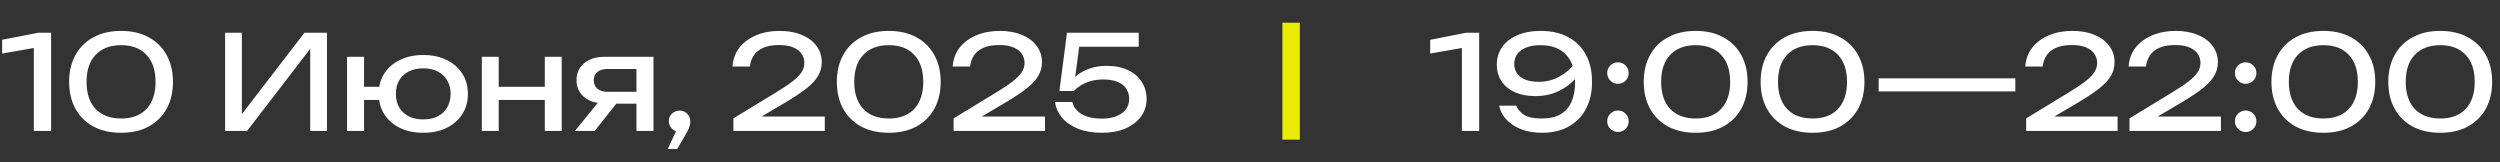 <?xml version="1.0" encoding="UTF-8"?> <svg xmlns="http://www.w3.org/2000/svg" width="1432" height="93" viewBox="0 0 1432 93" fill="none"><rect x="0" y="0" width="1432" height="93" fill="#333333" stroke="none"/><path d="M29.27 18.75V75H19.37V21.75L24.77 26.55L1.22 30.675V22.8L21.845 18.75H29.27ZM69.373 76.05C63.223 76.05 57.923 74.85 53.473 72.45C49.023 70 45.598 66.6 43.198 62.25C40.798 57.85 39.598 52.725 39.598 46.875C39.598 41.025 40.798 35.925 43.198 31.575C45.598 27.175 49.023 23.775 53.473 21.375C57.923 18.925 63.223 17.7 69.373 17.7C75.523 17.7 80.798 18.925 85.198 21.375C89.648 23.775 93.073 27.175 95.473 31.575C97.873 35.925 99.073 41.025 99.073 46.875C99.073 52.725 97.873 57.85 95.473 62.25C93.073 66.6 89.648 70 85.198 72.45C80.798 74.85 75.523 76.05 69.373 76.05ZM69.373 67.875C75.623 67.875 80.473 66.05 83.923 62.4C87.373 58.7 89.098 53.525 89.098 46.875C89.098 40.225 87.373 35.075 83.923 31.425C80.473 27.725 75.623 25.875 69.373 25.875C63.123 25.875 58.248 27.725 54.748 31.425C51.298 35.075 49.573 40.225 49.573 46.875C49.573 53.525 51.298 58.7 54.748 62.4C58.248 66.05 63.123 67.875 69.373 67.875ZM128.94 75V18.75H138.54V70.35L135.165 69.75L174.39 18.75H187.29V75H177.69V22.95L181.065 23.55L141.54 75H128.94ZM242.436 76.05C237.386 76.05 232.936 75.125 229.086 73.275C225.236 71.375 222.236 68.75 220.086 65.4C217.986 62.05 216.936 58.175 216.936 53.775C216.936 49.325 217.986 45.45 220.086 42.15C222.236 38.8 225.236 36.2 229.086 34.35C232.936 32.45 237.386 31.5 242.436 31.5C247.536 31.5 251.986 32.45 255.786 34.35C259.636 36.2 262.636 38.8 264.786 42.15C266.936 45.45 268.011 49.325 268.011 53.775C268.011 58.175 266.936 62.05 264.786 65.4C262.636 68.75 259.636 71.375 255.786 73.275C251.986 75.125 247.536 76.05 242.436 76.05ZM198.786 75V32.55H208.536V75H198.786ZM204.186 57.225V49.725H222.936V57.225H204.186ZM242.436 68.4C245.686 68.4 248.461 67.8 250.761 66.6C253.111 65.4 254.911 63.7 256.161 61.5C257.461 59.3 258.111 56.725 258.111 53.775C258.111 50.775 257.461 48.2 256.161 46.05C254.911 43.85 253.111 42.15 250.761 40.95C248.461 39.75 245.686 39.15 242.436 39.15C239.236 39.15 236.461 39.75 234.111 40.95C231.761 42.15 229.936 43.85 228.636 46.05C227.386 48.2 226.761 50.775 226.761 53.775C226.761 56.725 227.386 59.3 228.636 61.5C229.936 63.7 231.761 65.4 234.111 66.6C236.461 67.8 239.236 68.4 242.436 68.4ZM275.984 32.55H285.659V75H275.984V32.55ZM312.059 32.55H321.734V75H312.059V32.55ZM281.459 49.725H316.109V57.225H281.459V49.725ZM367.412 52.575V59.4H345.962L345.812 59.175C342.712 59.175 339.987 58.625 337.637 57.525C335.287 56.425 333.462 54.875 332.162 52.875C330.862 50.875 330.212 48.55 330.212 45.9C330.212 43.25 330.862 40.925 332.162 38.925C333.462 36.925 335.287 35.375 337.637 34.275C339.987 33.125 342.712 32.55 345.812 32.55H374.312V75H364.562V35.325L367.787 39.525H347.912C345.462 39.525 343.537 40.1 342.137 41.25C340.787 42.4 340.112 43.975 340.112 45.975C340.112 47.975 340.787 49.575 342.137 50.775C343.537 51.975 345.462 52.575 347.912 52.575H367.412ZM356.387 55.125L340.637 75H329.312L345.512 55.125H356.387ZM382.5 85.35L388.725 71.925L389.25 75.45C388.1 75.45 387.05 75.175 386.1 74.625C385.2 74.075 384.475 73.35 383.925 72.45C383.375 71.5 383.1 70.475 383.1 69.375C383.1 68.225 383.375 67.2 383.925 66.3C384.475 65.4 385.2 64.7 386.1 64.2C387.05 63.65 388.1 63.375 389.25 63.375C390.45 63.375 391.5 63.65 392.4 64.2C393.35 64.75 394.075 65.5 394.575 66.45C395.125 67.4 395.4 68.475 395.4 69.675C395.4 70.825 395.15 72.05 394.65 73.35C394.15 74.6 393.275 76.25 392.025 78.3L387.9 85.35H382.5ZM419.564 38.1C419.864 33.95 421.189 30.35 423.539 27.3C425.939 24.25 429.114 21.9 433.064 20.25C437.014 18.55 441.514 17.7 446.564 17.7C451.364 17.7 455.564 18.45 459.164 19.95C462.814 21.45 465.639 23.55 467.639 26.25C469.689 28.95 470.714 32.075 470.714 35.625C470.714 38.375 470.039 40.925 468.689 43.275C467.389 45.625 465.214 48.025 462.164 50.475C459.164 52.875 455.089 55.6 449.939 58.65L431.264 69.675L429.989 66.75H472.439V75H420.089V67.8L444.014 53.25C448.214 50.7 451.514 48.5 453.914 46.65C456.364 44.75 458.114 42.975 459.164 41.325C460.214 39.675 460.739 37.925 460.739 36.075C460.739 34.125 460.214 32.375 459.164 30.825C458.114 29.275 456.514 28.05 454.364 27.15C452.264 26.25 449.564 25.8 446.264 25.8C442.514 25.8 439.439 26.35 437.039 27.45C434.639 28.55 432.839 30.05 431.639 31.95C430.489 33.8 429.789 35.85 429.539 38.1H419.564ZM509.119 76.05C502.969 76.05 497.669 74.85 493.219 72.45C488.769 70 485.344 66.6 482.944 62.25C480.544 57.85 479.344 52.725 479.344 46.875C479.344 41.025 480.544 35.925 482.944 31.575C485.344 27.175 488.769 23.775 493.219 21.375C497.669 18.925 502.969 17.7 509.119 17.7C515.269 17.7 520.544 18.925 524.944 21.375C529.394 23.775 532.819 27.175 535.219 31.575C537.619 35.925 538.819 41.025 538.819 46.875C538.819 52.725 537.619 57.85 535.219 62.25C532.819 66.6 529.394 70 524.944 72.45C520.544 74.85 515.269 76.05 509.119 76.05ZM509.119 67.875C515.369 67.875 520.219 66.05 523.669 62.4C527.119 58.7 528.844 53.525 528.844 46.875C528.844 40.225 527.119 35.075 523.669 31.425C520.219 27.725 515.369 25.875 509.119 25.875C502.869 25.875 497.994 27.725 494.494 31.425C491.044 35.075 489.319 40.225 489.319 46.875C489.319 53.525 491.044 58.7 494.494 62.4C497.994 66.05 502.869 67.875 509.119 67.875ZM545.687 38.1C545.987 33.95 547.312 30.35 549.662 27.3C552.062 24.25 555.237 21.9 559.187 20.25C563.137 18.55 567.637 17.7 572.687 17.7C577.487 17.7 581.687 18.45 585.287 19.95C588.937 21.45 591.762 23.55 593.762 26.25C595.812 28.95 596.837 32.075 596.837 35.625C596.837 38.375 596.162 40.925 594.812 43.275C593.512 45.625 591.337 48.025 588.287 50.475C585.287 52.875 581.212 55.6 576.062 58.65L557.387 69.675L556.112 66.75H598.562V75H546.212V67.8L570.137 53.25C574.337 50.7 577.637 48.5 580.037 46.65C582.487 44.75 584.237 42.975 585.287 41.325C586.337 39.675 586.862 37.925 586.862 36.075C586.862 34.125 586.337 32.375 585.287 30.825C584.237 29.275 582.637 28.05 580.487 27.15C578.387 26.25 575.687 25.8 572.387 25.8C568.637 25.8 565.562 26.35 563.162 27.45C560.762 28.55 558.962 30.05 557.762 31.95C556.612 33.8 555.912 35.85 555.662 38.1H545.687ZM611.167 18.75H652.267V26.775H614.392L618.517 24.15L615.367 47.85L612.442 47.925C613.592 46.175 615.142 44.525 617.092 42.975C619.092 41.425 621.492 40.175 624.292 39.225C627.142 38.225 630.342 37.725 633.892 37.725C638.792 37.725 642.942 38.575 646.342 40.275C649.742 41.925 652.317 44.175 654.067 47.025C655.867 49.875 656.767 53.1 656.767 56.7C656.767 60.45 655.717 63.775 653.617 66.675C651.517 69.575 648.542 71.875 644.692 73.575C640.892 75.225 636.367 76.05 631.117 76.05C625.867 76.05 621.317 75.275 617.467 73.725C613.617 72.175 610.567 70.075 608.317 67.425C606.117 64.725 604.767 61.725 604.267 58.425H614.242C614.942 61.375 616.742 63.7 619.642 65.4C622.542 67.1 626.367 67.95 631.117 67.95C634.317 67.95 637.067 67.5 639.367 66.6C641.717 65.65 643.542 64.35 644.842 62.7C646.142 61 646.792 59 646.792 56.7C646.792 54.45 646.242 52.5 645.142 50.85C644.092 49.15 642.467 47.85 640.267 46.95C638.117 46 635.367 45.525 632.017 45.525C629.267 45.525 626.792 45.85 624.592 46.5C622.442 47.15 620.567 47.975 618.967 48.975C617.417 49.975 616.117 51.025 615.067 52.125H606.817L611.167 18.75Z" fill="white"></path><rect x="734.545" y="13" width="10" height="67" fill="#EBEB00"></rect><path d="M847.27 18.75V75H837.37V21.75L842.77 26.55L819.22 30.675V22.8L839.845 18.75H847.27ZM883.173 76.05C878.773 76.05 874.823 75.375 871.323 74.025C867.873 72.675 865.048 70.825 862.848 68.475C860.698 66.125 859.323 63.475 858.723 60.525H868.473C869.273 62.575 870.773 64.325 872.973 65.775C875.173 67.175 878.498 67.875 882.948 67.875C887.498 67.875 891.173 67.05 893.973 65.4C896.823 63.7 898.898 61.3 900.198 58.2C901.548 55.1 902.223 51.425 902.223 47.175C902.223 42.675 901.473 38.85 899.973 35.7C898.473 32.5 896.248 30.075 893.298 28.425C890.348 26.725 886.698 25.875 882.348 25.875C879.048 25.875 876.273 26.35 874.023 27.3C871.823 28.2 870.148 29.475 868.998 31.125C867.898 32.725 867.348 34.575 867.348 36.675C867.348 38.575 867.848 40.3 868.848 41.85C869.848 43.4 871.398 44.625 873.498 45.525C875.598 46.425 878.248 46.875 881.448 46.875C885.798 46.875 889.823 45.825 893.523 43.725C897.223 41.625 900.298 38.9 902.748 35.55L906.948 38.625C905.348 41.675 903.223 44.45 900.573 46.95C897.923 49.4 894.823 51.375 891.273 52.875C887.773 54.325 883.848 55.05 879.498 55.05C875.048 55.05 871.148 54.325 867.798 52.875C864.498 51.375 861.923 49.275 860.073 46.575C858.273 43.825 857.373 40.625 857.373 36.975C857.373 33.175 858.398 29.825 860.448 26.925C862.498 24.025 865.398 21.775 869.148 20.175C872.898 18.525 877.298 17.7 882.348 17.7C888.798 17.7 894.223 18.95 898.623 21.45C903.023 23.9 906.348 27.325 908.598 31.725C910.848 36.075 911.948 41.125 911.898 46.875C911.948 52.575 910.848 57.625 908.598 62.025C906.398 66.375 903.148 69.8 898.848 72.3C894.598 74.8 889.373 76.05 883.173 76.05ZM926.762 75.6C925.062 75.6 923.612 75 922.412 73.8C921.212 72.6 920.612 71.15 920.612 69.45C920.612 67.7 921.212 66.25 922.412 65.1C923.612 63.9 925.062 63.3 926.762 63.3C928.512 63.3 929.962 63.9 931.112 65.1C932.312 66.25 932.912 67.7 932.912 69.45C932.912 71.15 932.312 72.6 931.112 73.8C929.962 75 928.512 75.6 926.762 75.6ZM926.762 48C925.062 48 923.612 47.4 922.412 46.2C921.212 45 920.612 43.55 920.612 41.85C920.612 40.1 921.212 38.65 922.412 37.5C923.612 36.3 925.062 35.7 926.762 35.7C928.512 35.7 929.962 36.3 931.112 37.5C932.312 38.65 932.912 40.1 932.912 41.85C932.912 43.55 932.312 45 931.112 46.2C929.962 47.4 928.512 48 926.762 48ZM971.308 76.05C965.158 76.05 959.858 74.85 955.408 72.45C950.958 70 947.533 66.6 945.133 62.25C942.733 57.85 941.533 52.725 941.533 46.875C941.533 41.025 942.733 35.925 945.133 31.575C947.533 27.175 950.958 23.775 955.408 21.375C959.858 18.925 965.158 17.7 971.308 17.7C977.458 17.7 982.733 18.925 987.133 21.375C991.583 23.775 995.008 27.175 997.408 31.575C999.808 35.925 1001.01 41.025 1001.01 46.875C1001.01 52.725 999.808 57.85 997.408 62.25C995.008 66.6 991.583 70 987.133 72.45C982.733 74.85 977.458 76.05 971.308 76.05ZM971.308 67.875C977.558 67.875 982.408 66.05 985.858 62.4C989.308 58.7 991.033 53.525 991.033 46.875C991.033 40.225 989.308 35.075 985.858 31.425C982.408 27.725 977.558 25.875 971.308 25.875C965.058 25.875 960.183 27.725 956.683 31.425C953.233 35.075 951.508 40.225 951.508 46.875C951.508 53.525 953.233 58.7 956.683 62.4C960.183 66.05 965.058 67.875 971.308 67.875ZM1038.25 76.05C1032.1 76.05 1026.8 74.85 1022.35 72.45C1017.9 70 1014.48 66.6 1012.08 62.25C1009.68 57.85 1008.48 52.725 1008.48 46.875C1008.48 41.025 1009.68 35.925 1012.08 31.575C1014.48 27.175 1017.9 23.775 1022.35 21.375C1026.8 18.925 1032.1 17.7 1038.25 17.7C1044.4 17.7 1049.68 18.925 1054.08 21.375C1058.53 23.775 1061.95 27.175 1064.35 31.575C1066.75 35.925 1067.95 41.025 1067.95 46.875C1067.95 52.725 1066.75 57.85 1064.35 62.25C1061.95 66.6 1058.53 70 1054.08 72.45C1049.68 74.85 1044.4 76.05 1038.25 76.05ZM1038.25 67.875C1044.5 67.875 1049.35 66.05 1052.8 62.4C1056.25 58.7 1057.98 53.525 1057.98 46.875C1057.98 40.225 1056.25 35.075 1052.8 31.425C1049.35 27.725 1044.5 25.875 1038.25 25.875C1032 25.875 1027.13 27.725 1023.63 31.425C1020.18 35.075 1018.45 40.225 1018.45 46.875C1018.45 53.525 1020.18 58.7 1023.63 62.4C1027.13 66.05 1032 67.875 1038.25 67.875ZM1076.09 44.85H1115.62V52.35H1076.09V44.85ZM1114.87 44.85H1154.39V52.35H1114.87V44.85ZM1160.07 38.1C1160.37 33.95 1161.7 30.35 1164.05 27.3C1166.45 24.25 1169.62 21.9 1173.57 20.25C1177.52 18.55 1182.02 17.7 1187.07 17.7C1191.87 17.7 1196.07 18.45 1199.67 19.95C1203.32 21.45 1206.15 23.55 1208.15 26.25C1210.2 28.95 1211.22 32.075 1211.22 35.625C1211.22 38.375 1210.55 40.925 1209.2 43.275C1207.9 45.625 1205.72 48.025 1202.67 50.475C1199.67 52.875 1195.6 55.6 1190.45 58.65L1171.77 69.675L1170.5 66.75H1212.95V75H1160.6V67.8L1184.52 53.25C1188.72 50.7 1192.02 48.5 1194.42 46.65C1196.87 44.75 1198.62 42.975 1199.67 41.325C1200.72 39.675 1201.25 37.925 1201.25 36.075C1201.25 34.125 1200.72 32.375 1199.67 30.825C1198.62 29.275 1197.02 28.05 1194.87 27.15C1192.77 26.25 1190.07 25.8 1186.77 25.8C1183.02 25.8 1179.95 26.35 1177.55 27.45C1175.15 28.55 1173.35 30.05 1172.15 31.95C1171 33.8 1170.3 35.85 1170.05 38.1H1160.07ZM1219.25 38.1C1219.55 33.95 1220.88 30.35 1223.23 27.3C1225.63 24.25 1228.8 21.9 1232.75 20.25C1236.7 18.55 1241.2 17.7 1246.25 17.7C1251.05 17.7 1255.25 18.45 1258.85 19.95C1262.5 21.45 1265.33 23.55 1267.33 26.25C1269.38 28.95 1270.4 32.075 1270.4 35.625C1270.4 38.375 1269.73 40.925 1268.38 43.275C1267.08 45.625 1264.9 48.025 1261.85 50.475C1258.85 52.875 1254.78 55.6 1249.63 58.65L1230.95 69.675L1229.68 66.75H1272.13V75H1219.78V67.8L1243.7 53.25C1247.9 50.7 1251.2 48.5 1253.6 46.65C1256.05 44.75 1257.8 42.975 1258.85 41.325C1259.9 39.675 1260.43 37.925 1260.43 36.075C1260.43 34.125 1259.9 32.375 1258.85 30.825C1257.8 29.275 1256.2 28.05 1254.05 27.15C1251.95 26.25 1249.25 25.8 1245.95 25.8C1242.2 25.8 1239.13 26.35 1236.73 27.45C1234.33 28.55 1232.53 30.05 1231.33 31.95C1230.18 33.8 1229.48 35.85 1229.23 38.1H1219.25ZM1286.31 75.6C1284.61 75.6 1283.16 75 1281.96 73.8C1280.76 72.6 1280.16 71.15 1280.16 69.45C1280.16 67.7 1280.76 66.25 1281.96 65.1C1283.16 63.9 1284.61 63.3 1286.31 63.3C1288.06 63.3 1289.51 63.9 1290.66 65.1C1291.86 66.25 1292.46 67.7 1292.46 69.45C1292.46 71.15 1291.86 72.6 1290.66 73.8C1289.51 75 1288.06 75.6 1286.31 75.6ZM1286.31 48C1284.61 48 1283.16 47.4 1281.96 46.2C1280.76 45 1280.16 43.55 1280.16 41.85C1280.16 40.1 1280.76 38.65 1281.96 37.5C1283.16 36.3 1284.61 35.7 1286.31 35.7C1288.06 35.7 1289.51 36.3 1290.66 37.5C1291.86 38.65 1292.46 40.1 1292.46 41.85C1292.46 43.55 1291.86 45 1290.66 46.2C1289.51 47.4 1288.06 48 1286.31 48ZM1330.85 76.05C1324.7 76.05 1319.4 74.85 1314.95 72.45C1310.5 70 1307.08 66.6 1304.68 62.25C1302.28 57.85 1301.08 52.725 1301.08 46.875C1301.08 41.025 1302.28 35.925 1304.68 31.575C1307.08 27.175 1310.5 23.775 1314.95 21.375C1319.4 18.925 1324.7 17.7 1330.85 17.7C1337 17.7 1342.28 18.925 1346.68 21.375C1351.13 23.775 1354.55 27.175 1356.95 31.575C1359.35 35.925 1360.55 41.025 1360.55 46.875C1360.55 52.725 1359.35 57.85 1356.95 62.25C1354.55 66.6 1351.13 70 1346.68 72.45C1342.28 74.85 1337 76.05 1330.85 76.05ZM1330.85 67.875C1337.1 67.875 1341.95 66.05 1345.4 62.4C1348.85 58.7 1350.58 53.525 1350.58 46.875C1350.58 40.225 1348.85 35.075 1345.4 31.425C1341.95 27.725 1337.1 25.875 1330.85 25.875C1324.6 25.875 1319.73 27.725 1316.23 31.425C1312.78 35.075 1311.05 40.225 1311.05 46.875C1311.05 53.525 1312.78 58.7 1316.23 62.4C1319.73 66.05 1324.6 67.875 1330.85 67.875ZM1397.8 76.05C1391.65 76.05 1386.35 74.85 1381.9 72.45C1377.45 70 1374.02 66.6 1371.62 62.25C1369.22 57.85 1368.02 52.725 1368.02 46.875C1368.02 41.025 1369.22 35.925 1371.62 31.575C1374.02 27.175 1377.45 23.775 1381.9 21.375C1386.35 18.925 1391.65 17.7 1397.8 17.7C1403.95 17.7 1409.22 18.925 1413.62 21.375C1418.07 23.775 1421.5 27.175 1423.9 31.575C1426.3 35.925 1427.5 41.025 1427.5 46.875C1427.5 52.725 1426.3 57.85 1423.9 62.25C1421.5 66.6 1418.07 70 1413.62 72.45C1409.22 74.85 1403.95 76.05 1397.8 76.05ZM1397.8 67.875C1404.05 67.875 1408.9 66.05 1412.35 62.4C1415.8 58.7 1417.52 53.525 1417.52 46.875C1417.52 40.225 1415.8 35.075 1412.35 31.425C1408.9 27.725 1404.05 25.875 1397.8 25.875C1391.55 25.875 1386.67 27.725 1383.17 31.425C1379.72 35.075 1378 40.225 1378 46.875C1378 53.525 1379.72 58.7 1383.17 62.4C1386.67 66.05 1391.55 67.875 1397.8 67.875Z" fill="white"></path></svg> 
